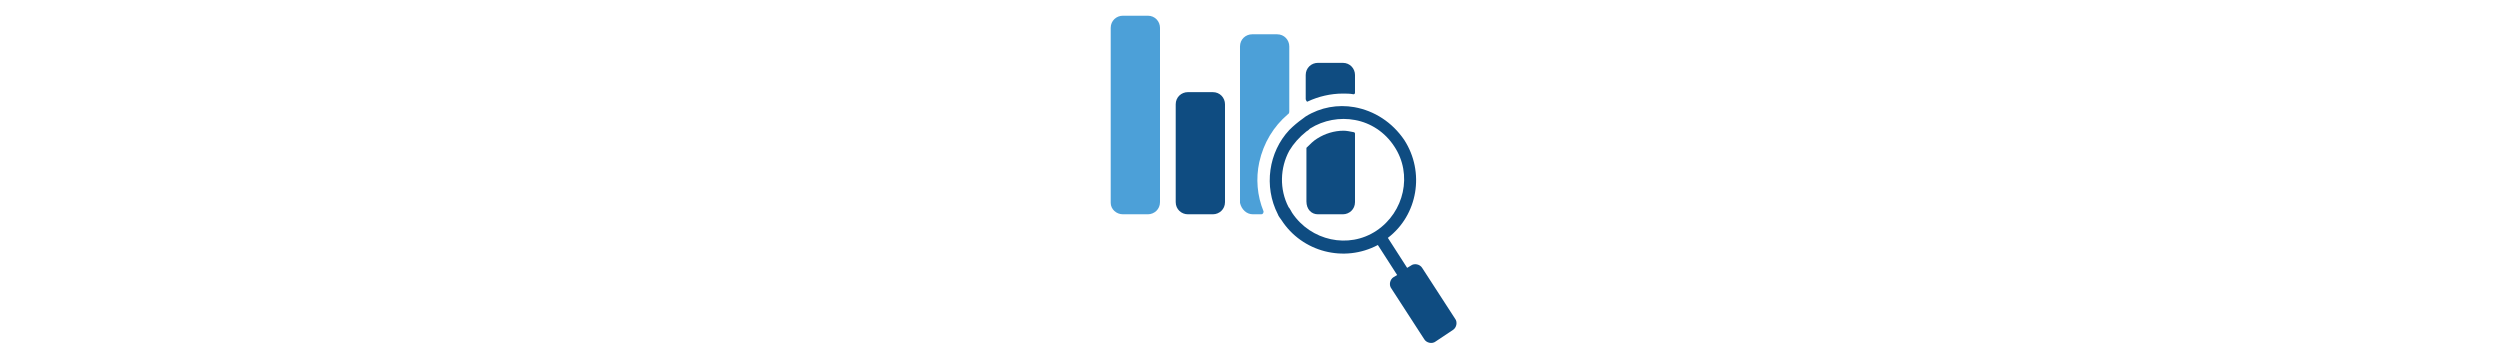 <?xml version="1.0" encoding="utf-8"?>
<!-- Generator: Adobe Illustrator 25.0.0, SVG Export Plug-In . SVG Version: 6.00 Build 0)  -->
<svg version="1.1" id="Layer_1" xmlns="http://www.w3.org/2000/svg" xmlns:xlink="http://www.w3.org/1999/xlink" x="0px" y="0px"
	 viewBox="0 0 350 50" style="enable-background:new 0 0 350 50;" xml:space="preserve">
<style type="text/css">
	.st0{fill:#4CA0D8;}
	.st1{fill:#0F4C81;}
</style>
<g>
	<path class="st0" d="M157.2,30h3.5c0.9,0,1.7-0.7,1.7-1.7V3.9c0-0.9-0.7-1.7-1.7-1.7h-3.5c-0.9,0-1.7,0.7-1.7,1.7v24.5
		C155.5,29.3,156.3,30,157.2,30L157.2,30z"/>
	<path class="st1" d="M166.3,30h3.5c0.9,0,1.7-0.7,1.7-1.7V14.6c0-0.9-0.7-1.7-1.7-1.7h-3.5c-0.9,0-1.7,0.7-1.7,1.7v13.7
		C164.6,29.3,165.4,30,166.3,30L166.3,30z"/>
	<path class="st0" d="M175.4,30h1.2c0.2,0,0.3-0.2,0.3-0.4c-0.9-2.2-1.1-4.6-0.6-6.9c0.6-2.7,2-5,4-6.7c0.2-0.1,0.2-0.3,0.2-0.5v-9
		c0-0.9-0.7-1.7-1.7-1.7h-3.5c-0.9,0-1.7,0.7-1.7,1.7v21.9C173.8,29.3,174.5,30,175.4,30L175.4,30z"/>
	<path class="st1" d="M183.1,14.2c1.5-0.7,3.2-1.1,4.9-1.1c0.5,0,1,0,1.5,0.1c0.1,0,0.2-0.1,0.2-0.2v-2.5c0-0.9-0.7-1.7-1.7-1.7
		h-3.5c-0.9,0-1.7,0.7-1.7,1.7v3.4C182.9,14.2,183,14.3,183.1,14.2L183.1,14.2z"/>
	<path class="st1" d="M184.5,30h3.5c0.9,0,1.7-0.7,1.7-1.7v-9.6c0-0.1-0.1-0.2-0.2-0.2c-0.5-0.1-1-0.2-1.4-0.2
		c-1.3,0-2.6,0.4-3.7,1.1c-0.5,0.3-1,0.8-1.4,1.2c0,0-0.1,0.1-0.1,0.1v7.5C182.9,29.3,183.6,30,184.5,30L184.5,30z"/>
	<path class="st1" d="M182.9,18.4c0.2-0.1,0.3-0.2,0.5-0.4c1.9-1.2,4.2-1.6,6.3-1.2c2.2,0.4,4.2,1.7,5.5,3.7
		c2.6,3.9,1.4,9.2-2.5,11.8c-3.9,2.6-9.2,1.4-11.8-2.5c-0.2-0.3-0.3-0.6-0.5-0.8c-1.3-2.5-1.2-5.5,0.1-7.9
		C181.1,20.1,181.9,19.2,182.9,18.4L182.9,18.4z M178.9,30c0.1,0.3,0.3,0.5,0.5,0.8c2.9,4.5,8.8,6,13.5,3.5l2.7,4.2l-0.5,0.3
		c-0.5,0.3-0.7,1.1-0.3,1.6l4.6,7.1c0.3,0.5,1.1,0.7,1.6,0.3l2.4-1.6c0.5-0.3,0.7-1.1,0.3-1.6l-4.6-7.1c-0.3-0.5-1.1-0.7-1.6-0.3
		l-0.5,0.3l-2.7-4.2c4.2-3.2,5.2-9.2,2.3-13.7c-1.7-2.5-4.2-4.1-7-4.6c-2.3-0.4-4.7,0-6.8,1.3c-0.1,0.1-0.3,0.2-0.4,0.3
		c-0.7,0.5-1.3,1-1.9,1.6C177.6,21.3,176.9,26.1,178.9,30L178.9,30z"/>
</g>
</svg>

